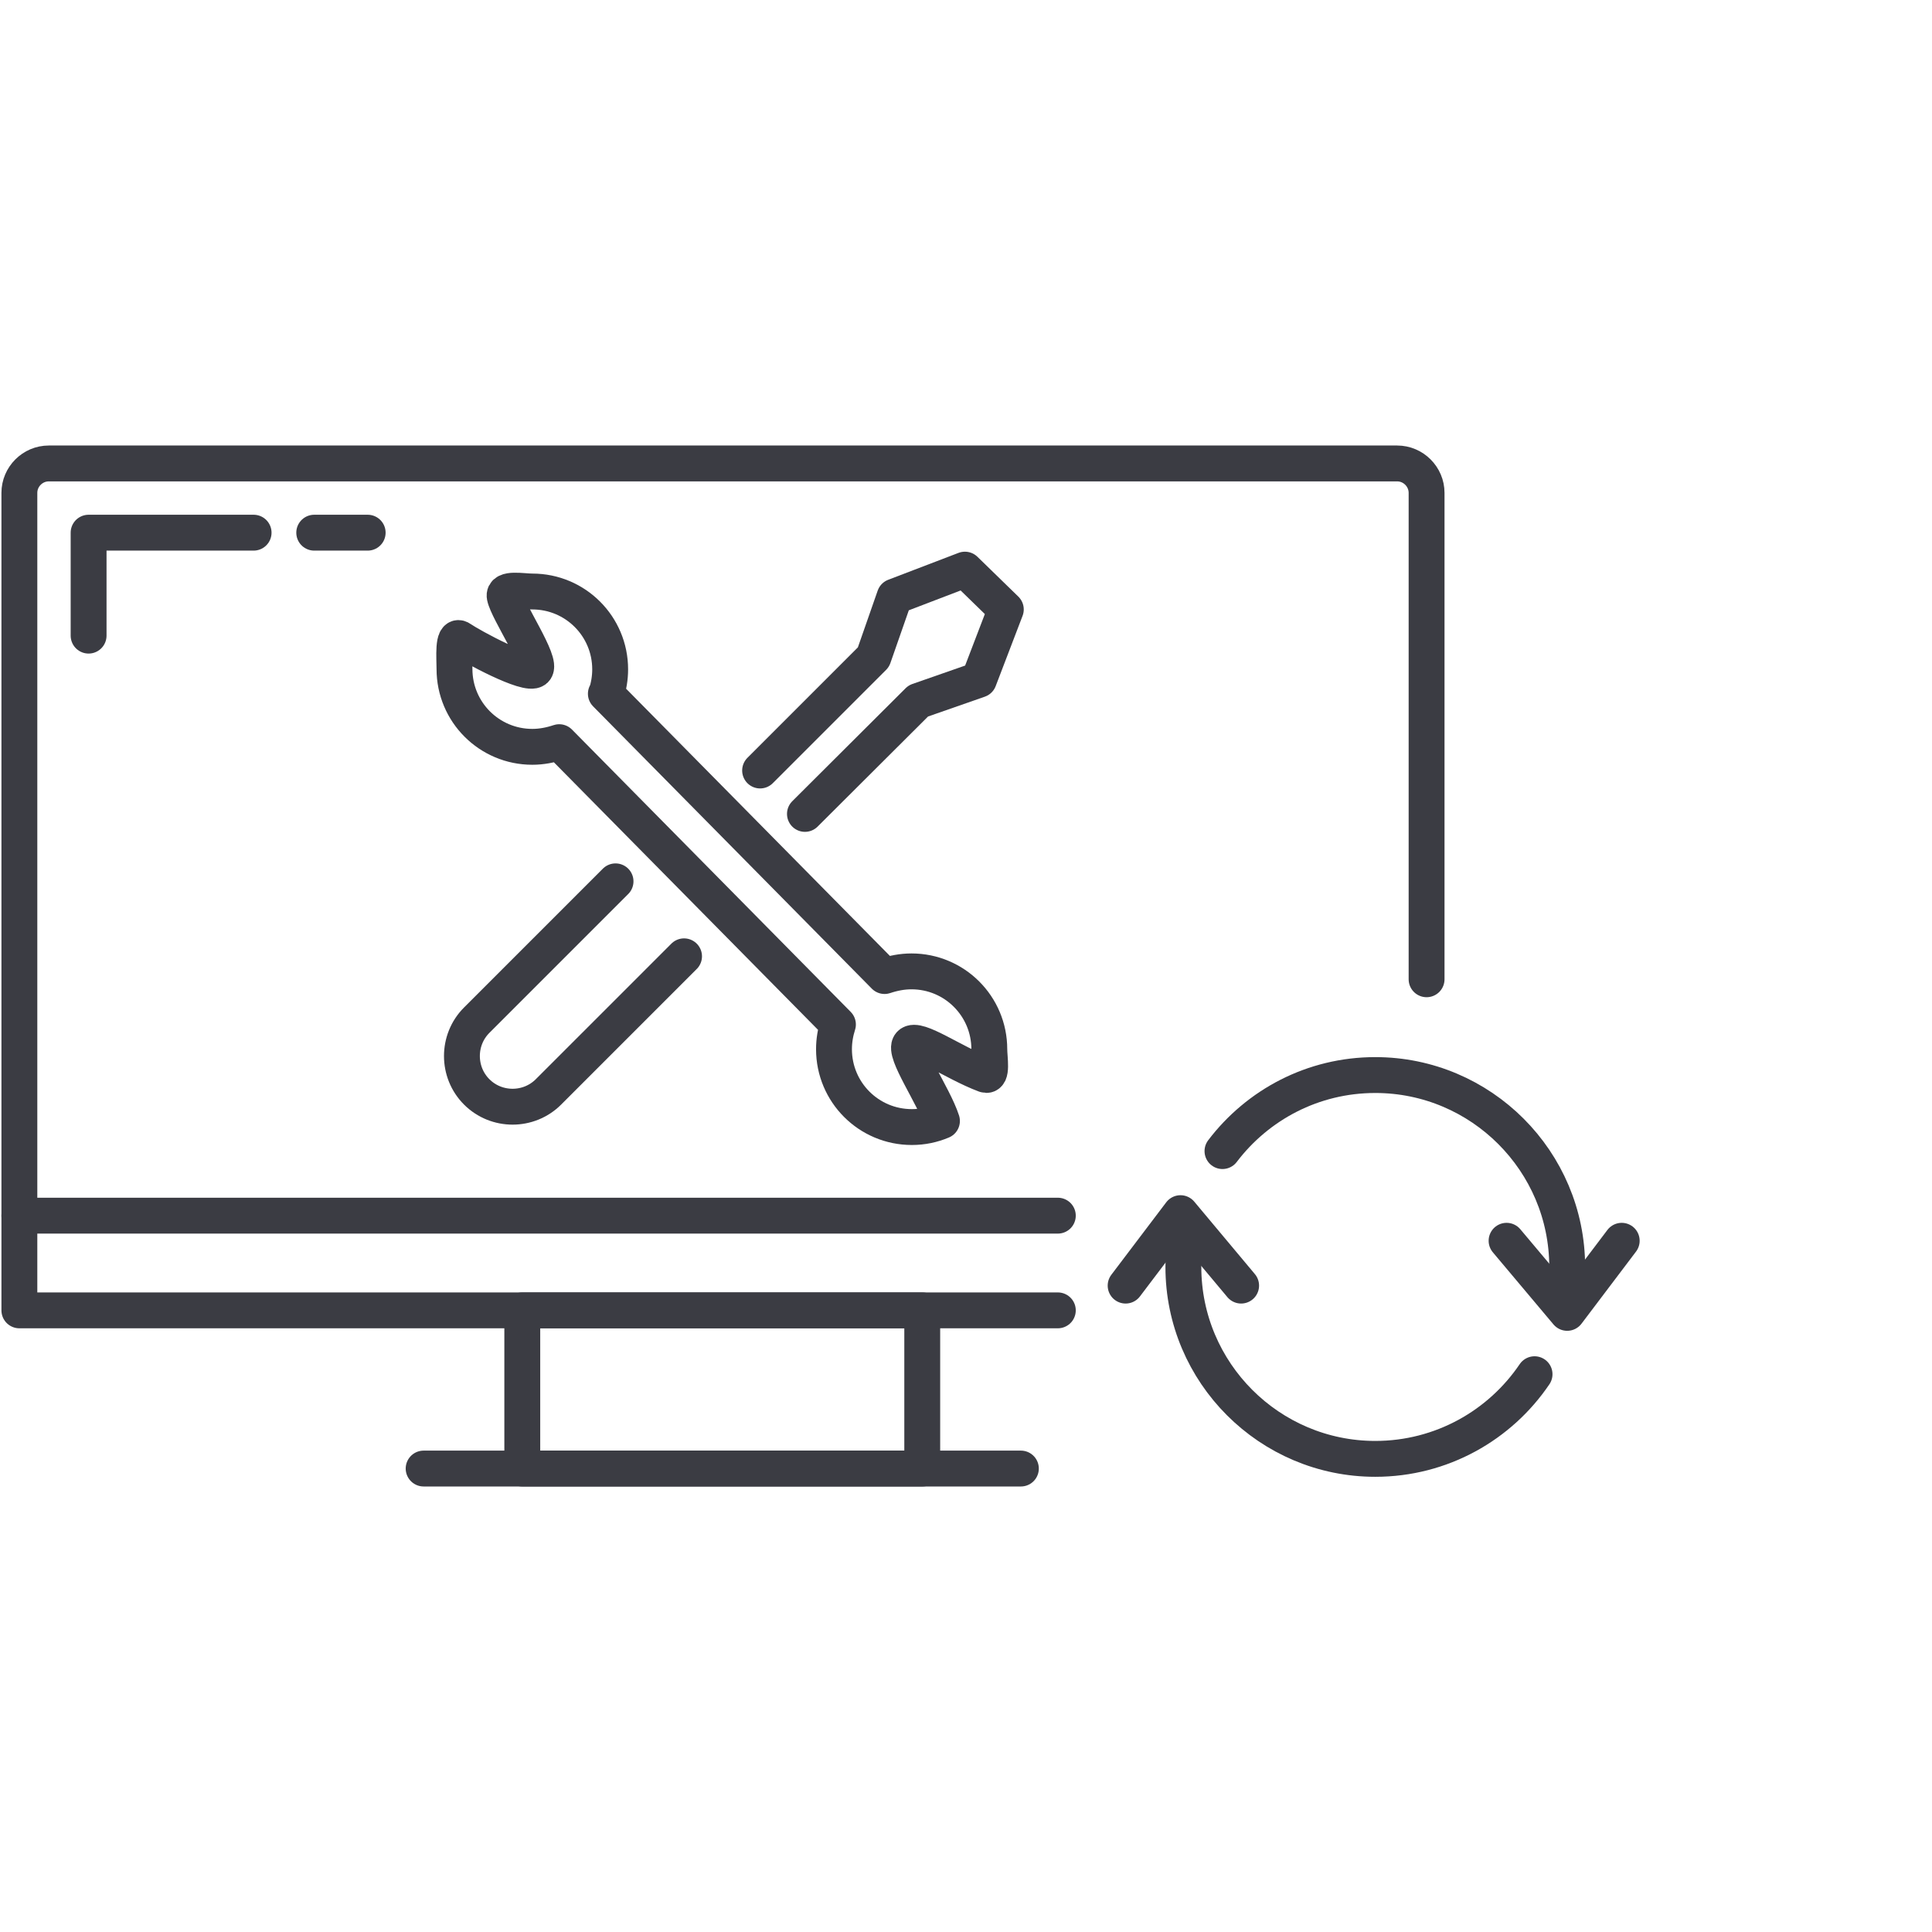 <?xml version="1.0" encoding="UTF-8"?>
<svg id="Ebene_1" data-name="Ebene 1" xmlns="http://www.w3.org/2000/svg" viewBox="0 0 53.86 53.86">
  <defs>
    <style>
      .cls-1 {
        fill: none;
        stroke: #3b3c43;
        stroke-linecap: round;
        stroke-linejoin: round;
      }
    </style>
  </defs>
  <path class="cls-1" d="m29.49,36.53H.54V13.74c0-.45.37-.82.82-.82h37.59c.45,0,.82.37.82.82v13.56"/>
  <rect class="cls-1" x="14.56" y="36.53" width="11.15" height="4.41"/>
  <line class="cls-1" x1="11.81" y1="40.94" x2="28.46" y2="40.94"/>
  <line class="cls-1" x1=".54" y1="33.89" x2="29.49" y2="33.89"/>
  <polyline class="cls-1" points="2.47 17.72 2.47 14.85 7.07 14.85"/>
  <line class="cls-1" x1="8.76" y1="14.85" x2="10.25" y2="14.85"/>
  <path class="cls-1" d="m17.16,24.57l-3.87,3.87c-.55.55-.55,1.45,0,2s1.45.55,2,0l3.78-3.78"/>
  <polyline class="cls-1" points="21.19 21.48 24.35 18.32 24.94 16.63 26.9 15.88 28.04 16.99 27.29 18.95 25.6 19.54 22.44 22.69"/>
  <path class="cls-1" d="m16.9,19.35c.07-.22.11-.45.11-.69,0-1.2-.97-2.17-2.17-2.17-.27,0-.82-.11-.77.14.08.41,1.06,1.84.85,2.04s-1.79-.66-2.08-.86c-.23-.16-.17.54-.17.84,0,1.2.97,2.17,2.17,2.17.26,0,.51-.05.75-.13l7.77,7.87c-.07.22-.11.45-.11.69,0,1.2.97,2.17,2.17,2.17.3,0,.58-.06.84-.17-.23-.71-1.09-1.92-.89-2.14s1.21.52,2.09.85c.22.08.12-.46.12-.71,0-1.2-.97-2.17-2.17-2.17-.26,0-.51.05-.75.13l-7.77-7.87Z"/>
  <g>
    <path class="cls-1" d="m34.08,32.09c.98-1.29,2.52-2.12,4.26-2.12,2.95,0,5.35,2.4,5.35,5.35"/>
    <path class="cls-1" d="m42.78,38.31c-.96,1.42-2.59,2.36-4.44,2.36-2.95,0-5.35-2.4-5.35-5.35,0-.24.02-.48.05-.72"/>
    <polyline class="cls-1" points="42 34.59 43.69 36.6 45.21 34.59"/>
    <polyline class="cls-1" points="34.6 35.84 32.91 33.82 31.38 35.84"/>
  </g>
</svg>